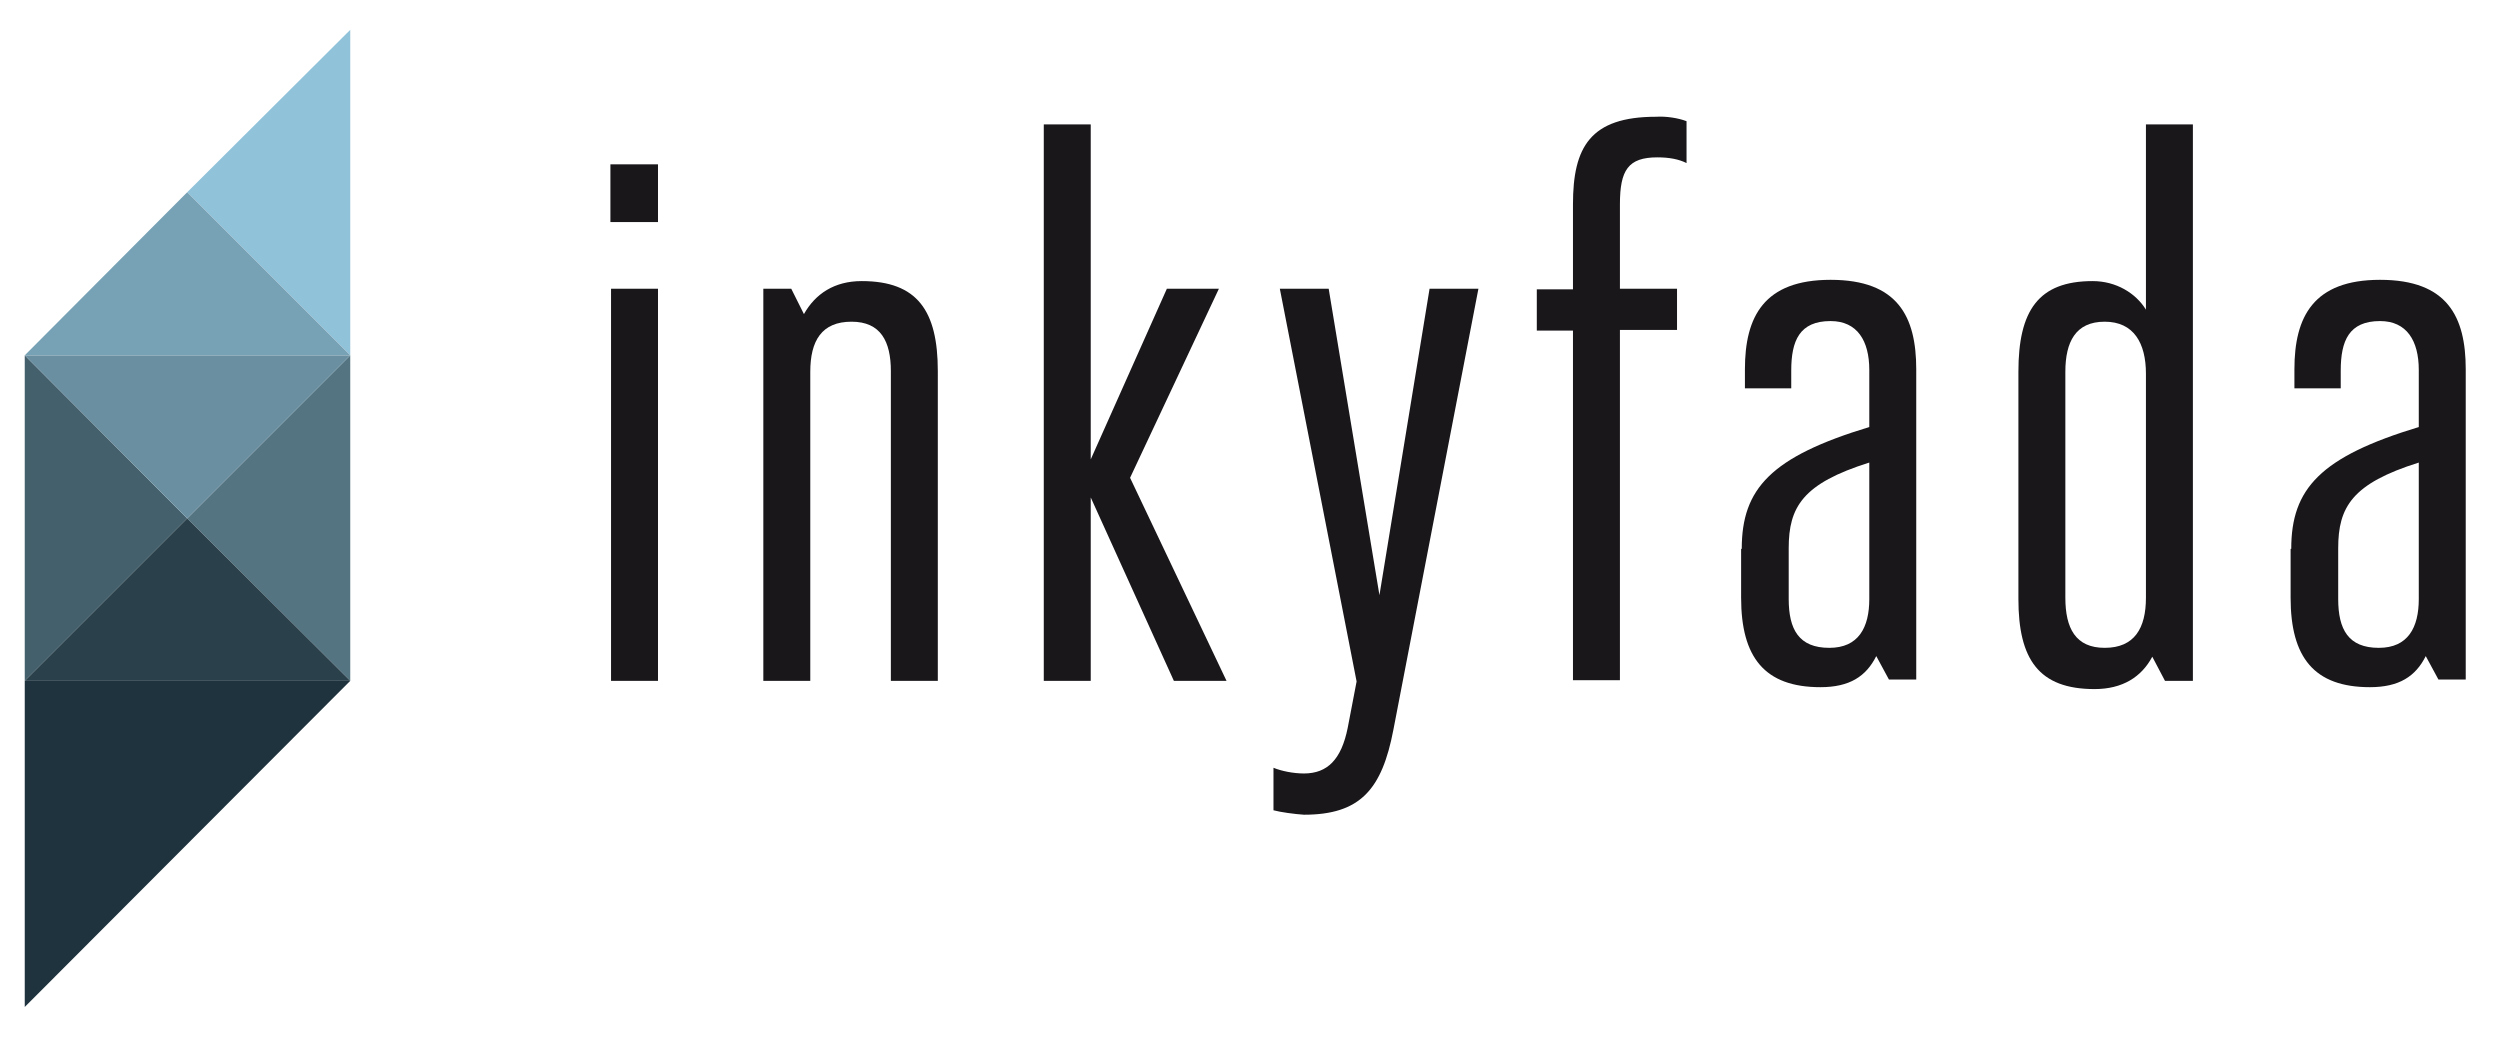 <?xml version="1.0" encoding="utf-8"?>
<!-- Generator: Adobe Illustrator 22.0.0, SVG Export Plug-In . SVG Version: 6.00 Build 0)  -->
<svg version="1.1" id="Layer_1" xmlns="http://www.w3.org/2000/svg" xmlns:xlink="http://www.w3.org/1999/xlink" x="0px" y="0px"
	 width="394px" height="164.7px" viewBox="0 0 394 164.7" style="enable-background:new 0 0 394 164.7;" xml:space="preserve">
<style type="text/css">
	svg .inkyfada-logo .part0{fill:#1F333E;}
	svg .inkyfada-logo .part1{fill:#44606D;}
	svg .inkyfada-logo .part2{fill:#547482;}
	svg .inkyfada-logo .part3{fill:#90C2D9;}
	svg .inkyfada-logo .part4{fill:#2A404A;}
	svg .inkyfada-logo .part5{fill:#6A8FA1;}
	svg .inkyfada-logo .part6{fill:#77A1B4;}
	svg .inkyfada-text .text{fill:#1A171B;}
	
</style>
<g class="inkyfada-logo">
	<polygon class="part0" points="3.9,158.7 3.9,107.3 55.2,107.3 55.2,107.3 	"/>
	<polygon class="part1" points="3.9,56 3.9,107.3 29.5,81.7 	"/>
	<polygon class="part2" points="29.5,81.7 55.2,107.3 55.2,56 	"/>
	<polygon class="part3" points="29.5,30.3 55.2,56 55.2,4.7 	"/>
	<polygon class="part4" points="3.9,107.3 55.2,107.3 29.5,81.7 	"/>
	<polygon class="part5" points="3.9,56 55.2,56 29.5,81.7 	"/>
	<polygon class="part6" points="3.9,56 55.2,56 29.5,30.3 	"/>
</g>
<g class="inkyfada-text">
	<path class="text" d="M103.7,25.9V35h-7.5v-9.1H103.7z M103.7,45.5v61.8h-7.4V45.5H103.7z"/>
	<path class="text" d="M120.3,107.3V45.5h4.4l2,4c1.8-3.2,4.8-5.2,9.1-5.2c8.8,0,12,4.7,12,14.2v48.8h-7.4V58.5
		c0-4.7-1.6-7.8-6.2-7.8c-4.7,0-6.5,3-6.5,7.9v48.7H120.3z"/>
	<path class="text" d="M171.9,72.4l12-26.9h8.2l-14,29.8l15.2,32H185l-13.1-28.9v28.9h-7.4V19.6h7.4V72.4z"/>
	<path class="text" d="M200.7,127.7V121c1.2,0.5,3.1,0.9,4.8,0.9c3.7,0,5.9-2.2,6.9-7.2l1.4-7.3l-12.1-61.9h7.7l8,48.3l7.9-48.3h7.7
		L219.6,115c-1.8,9.4-5.2,13.4-14.1,13.4C204,128.3,201.8,128,200.7,127.7z"/>
	<path class="text" d="M265.8,19.1v6.6c-1.2-0.6-2.7-0.9-4.6-0.9c-4.6,0-5.9,2-5.9,7.4v13.3h9v6.5h-9v55.2h-7.4V52.1h-5.7v-6.5h5.7
		V32.2c0-9,2.7-13.8,13.1-13.8C262.6,18.3,264.5,18.6,265.8,19.1z"/>
	<path class="text" d="M274.5,86.5c0-9.5,4.6-14.5,20.1-19.2v-9c0-4.6-1.9-7.7-6.1-7.7c-4.9,0-6.2,3.1-6.2,7.8v2.8h-7.3v-3
		c0-8.3,3-14.1,13.5-14.1c10.6,0,13.5,5.8,13.5,14.1v48.9h-4.3l-2-3.7c-1.6,3.2-4.2,4.9-8.8,4.9c-8.8,0-12.5-4.7-12.5-14.1V86.5z
		 M294.6,72.9c-10.5,3.3-12.7,7-12.7,13.5v8c0,4.8,1.6,7.7,6.4,7.7c4.6,0,6.3-3.2,6.3-7.7V72.9z"/>
	<path class="text" d="M341.2,107.3l-2-3.8c-1.7,3.2-4.7,5.1-9.1,5.1c-8.8,0-12-4.7-12-14.2V58.6c0-9.6,3.1-14.3,11.7-14.3
		c3.7,0,6.8,1.9,8.4,4.5V19.6h7.4v87.7H341.2z M338.2,58.9c0-4.8-1.9-8.2-6.5-8.2c-4.6,0-6.2,3.2-6.2,7.9v35.6
		c0,4.8,1.6,7.9,6.2,7.9c4.7,0,6.5-3.1,6.5-7.9V58.9z"/>
	<path class="text" d="M361.1,86.5c0-9.5,4.6-14.5,20.1-19.2v-9c0-4.6-1.9-7.7-6.1-7.7c-4.9,0-6.2,3.1-6.2,7.8v2.8h-7.3v-3
		c0-8.3,3-14.1,13.5-14.1c10.6,0,13.5,5.8,13.5,14.1v48.9h-4.3l-2-3.7c-1.6,3.2-4.2,4.9-8.8,4.9c-8.8,0-12.5-4.7-12.5-14.1V86.5z
		 M381.2,72.9c-10.5,3.3-12.7,7-12.7,13.5v8c0,4.8,1.6,7.7,6.4,7.7c4.6,0,6.3-3.2,6.3-7.7V72.9z"/>
</g>
</svg>
